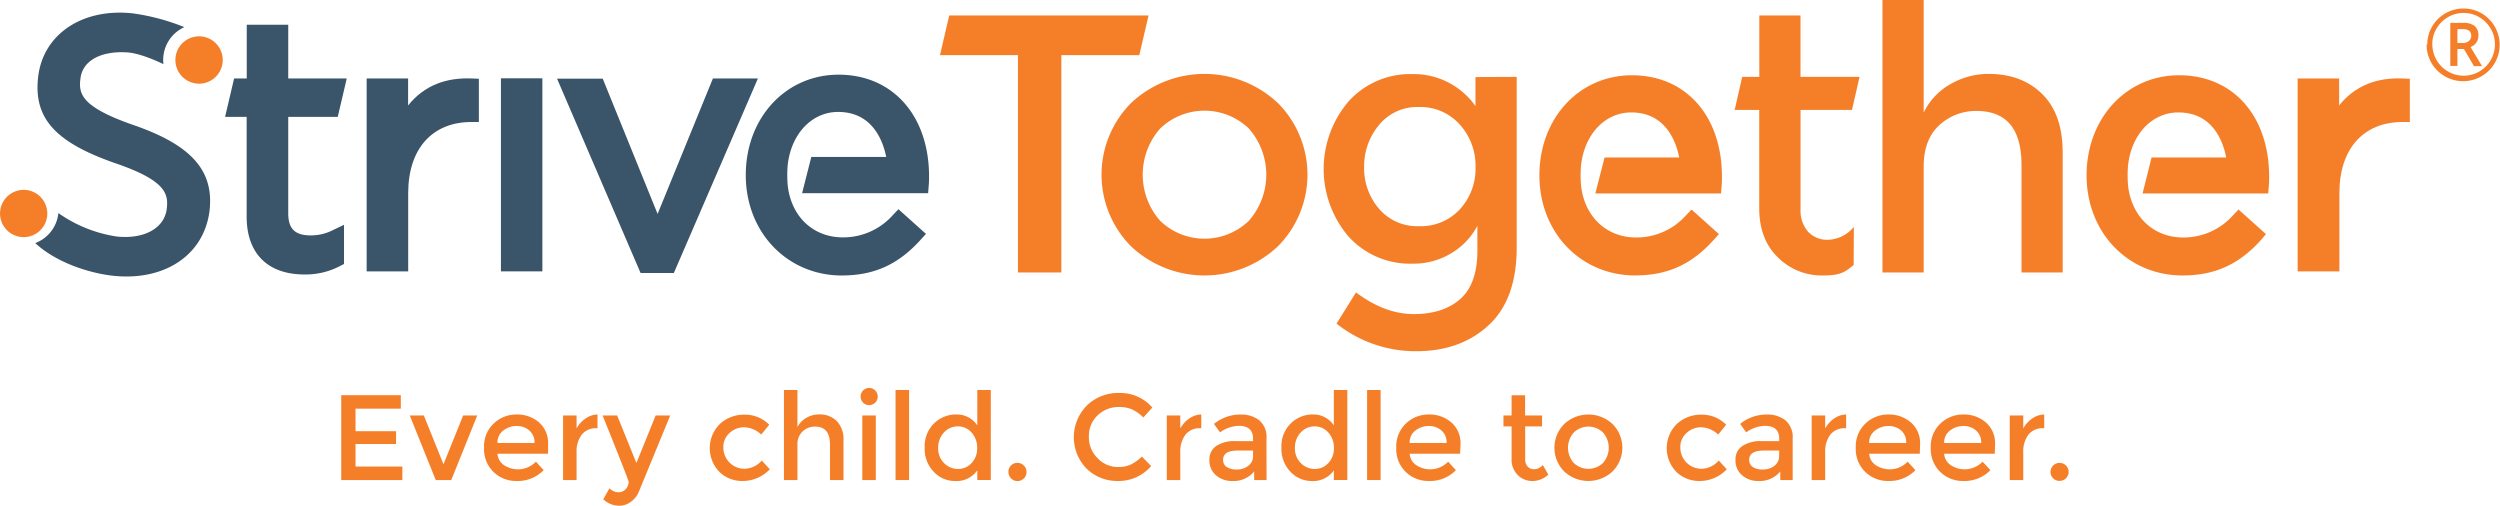 <svg id="Layer_1" data-name="Layer 1" xmlns="http://www.w3.org/2000/svg" viewBox="0 0 555.43 112.36"><defs><style>.cls-1{fill:#f57f29;}.cls-2{fill:#3a5469;}</style></defs><path class="cls-1" d="M128.66,463.15v3H118.6v5h9V474h-9v5H129v3H115.42V463.15Z" transform="translate(-39.61 -375.35)"/><path class="cls-1" d="M136.42,482l-5.77-14.34h3.13l4.36,10.84,4.37-10.84h3.13L139.87,482Z" transform="translate(-39.61 -375.35)"/><path class="cls-1" d="M161.37,476.15H150.14a3.26,3.26,0,0,0,1.42,2.52,5.57,5.57,0,0,0,7.12-.75l1.72,1.89a8,8,0,0,1-6,2.4,7.18,7.18,0,0,1-5.14-2,7.09,7.09,0,0,1-2.11-5.39,7,7,0,0,1,2.15-5.38,7.23,7.23,0,0,1,5.08-2,7.41,7.41,0,0,1,5,1.76,6.1,6.1,0,0,1,2,4.87Zm-11.23-2.38h8.22a3.43,3.43,0,0,0-1.14-2.77,4.11,4.11,0,0,0-2.79-1,4.72,4.72,0,0,0-3,1A3.25,3.25,0,0,0,150.14,473.77Z" transform="translate(-39.61 -375.35)"/><path class="cls-1" d="M172.21,470.49a4,4,0,0,0-3.37,1.45,6.22,6.22,0,0,0-1.13,3.91V482h-3V467.65h3v2.89a6.18,6.18,0,0,1,2-2.21,4.73,4.73,0,0,1,2.65-.89l0,3.05Z" transform="translate(-39.61 -375.35)"/><path class="cls-1" d="M177.19,487.71a5.19,5.19,0,0,1-3.55-1.43l1.37-2.45a2.86,2.86,0,0,0,2,.89,2.09,2.09,0,0,0,1.64-.73,2.4,2.4,0,0,0,.63-1.59q0-.37-5.79-14.75h3.23L181,478.22l4.28-10.57h3.24l-7,17a5.14,5.14,0,0,1-1.78,2.21A4.35,4.35,0,0,1,177.19,487.71Z" transform="translate(-39.61 -375.35)"/><path class="cls-1" d="M204.6,482.21a7.21,7.21,0,0,1-5.14-2,7.56,7.56,0,0,1,.09-10.67,7.84,7.84,0,0,1,5.48-2.06,7.48,7.48,0,0,1,5.48,2.24l-1.78,2.18a5.72,5.72,0,0,0-3.75-1.62,4.69,4.69,0,0,0-3.27,1.26,4.13,4.13,0,0,0-1.39,3.23,4.7,4.7,0,0,0,4.75,4.73,5.27,5.27,0,0,0,3.79-1.83l1.78,1.94A8.26,8.26,0,0,1,204.6,482.21Z" transform="translate(-39.61 -375.35)"/><path class="cls-1" d="M216.78,474.23V482h-3V462h3v8.25a4.91,4.91,0,0,1,2-2.08,5.55,5.55,0,0,1,2.81-.75,5.34,5.34,0,0,1,3.93,1.48,5.81,5.81,0,0,1,1.49,4.29V482h-3v-7.87q0-4-3.28-4a4,4,0,0,0-2.73,1A3.86,3.86,0,0,0,216.78,474.23Z" transform="translate(-39.61 -375.35)"/><path class="cls-1" d="M231.37,464.8a1.91,1.91,0,0,1,1.34-3.26,1.87,1.87,0,0,1,1.35.56,1.91,1.91,0,0,1-1.35,3.26A1.8,1.8,0,0,1,231.37,464.8ZM234.19,482h-3V467.65h3Z" transform="translate(-39.61 -375.35)"/><path class="cls-1" d="M241.58,482h-3V462h3Z" transform="translate(-39.61 -375.35)"/><path class="cls-1" d="M247.05,480.16a7.33,7.33,0,0,1-2-5.39,7.07,7.07,0,0,1,2.07-5.34,6.91,6.91,0,0,1,5-2,5.44,5.44,0,0,1,4.62,2.43V462h3v20h-3v-2.15a5.59,5.59,0,0,1-4.88,2.37A6.44,6.44,0,0,1,247.05,480.16Zm1-5.27a4.5,4.5,0,0,0,1.32,3.36,4.29,4.29,0,0,0,3.1,1.29,4,4,0,0,0,3-1.31,4.7,4.7,0,0,0,1.24-3.35,5,5,0,0,0-1.24-3.43,4,4,0,0,0-3.05-1.37,4.13,4.13,0,0,0-3.1,1.37A4.85,4.85,0,0,0,248.05,474.89Z" transform="translate(-39.61 -375.35)"/><path class="cls-1" d="M264.23,481.62a2,2,0,0,1-.58-1.43,1.92,1.92,0,0,1,.58-1.42,2,2,0,0,1,2.84,0,1.9,1.9,0,0,1,.6,1.42,2,2,0,0,1-3.44,1.43Z" transform="translate(-39.61 -375.35)"/><path class="cls-1" d="M288,479.11a6.69,6.69,0,0,0,2.84-.55,9.72,9.72,0,0,0,2.47-1.77l2.05,2.1a9.42,9.42,0,0,1-7.26,3.32,9.75,9.75,0,0,1-7.09-2.75,10,10,0,0,1,.06-14,9.94,9.94,0,0,1,7.25-2.8,9.46,9.46,0,0,1,7.31,3.23l-2,2.21a9.1,9.1,0,0,0-2.55-1.81,7.12,7.12,0,0,0-2.81-.51,6.69,6.69,0,0,0-4.8,1.85,6.23,6.23,0,0,0-1.94,4.72,6.48,6.48,0,0,0,1.93,4.79A6.2,6.2,0,0,0,288,479.11Z" transform="translate(-39.61 -375.35)"/><path class="cls-1" d="M306.34,470.49a4,4,0,0,0-3.37,1.45,6.22,6.22,0,0,0-1.13,3.91V482h-3V467.65h3v2.89a6.38,6.38,0,0,1,2-2.21,4.76,4.76,0,0,1,2.66-.89l0,3.05Z" transform="translate(-39.61 -375.35)"/><path class="cls-1" d="M321,482h-2.75v-1.91a5.88,5.88,0,0,1-4.77,2.13,5.44,5.44,0,0,1-3.7-1.27,4.23,4.23,0,0,1-1.47-3.38,3.57,3.57,0,0,1,1.56-3.17,7.48,7.48,0,0,1,4.23-1.05H318v-.54q0-2.85-3.18-2.85a7.45,7.45,0,0,0-4.15,1.45l-1.35-1.88a9.27,9.27,0,0,1,5.93-2.08,6.46,6.46,0,0,1,4.14,1.28,4.84,4.84,0,0,1,1.6,4Zm-3-5.33v-1.22h-3.39c-2.18,0-3.26.69-3.26,2.05a1.83,1.83,0,0,0,.81,1.61,4,4,0,0,0,2.25.55,4.08,4.08,0,0,0,2.52-.81A2.61,2.61,0,0,0,318,476.66Z" transform="translate(-39.61 -375.35)"/><path class="cls-1" d="M326.31,480.16a7.33,7.33,0,0,1-2-5.39,7,7,0,0,1,2.08-5.34,6.87,6.87,0,0,1,4.94-2,5.42,5.42,0,0,1,4.62,2.43V462h3v20h-3v-2.15a5.58,5.58,0,0,1-4.87,2.37A6.45,6.45,0,0,1,326.31,480.16Zm1-5.27a4.5,4.5,0,0,0,1.32,3.36,4.29,4.29,0,0,0,3.1,1.29,4,4,0,0,0,3-1.31,4.7,4.7,0,0,0,1.24-3.35,5,5,0,0,0-1.24-3.43,4,4,0,0,0-3.05-1.37,4.15,4.15,0,0,0-3.1,1.37A4.85,4.85,0,0,0,327.31,474.89Z" transform="translate(-39.61 -375.35)"/><path class="cls-1" d="M346.34,482h-3V462h3Z" transform="translate(-39.61 -375.35)"/><path class="cls-1" d="M364,476.15H352.8a3.3,3.3,0,0,0,1.43,2.52,5.57,5.57,0,0,0,7.12-.75l1.72,1.89a8,8,0,0,1-6,2.4,7.18,7.18,0,0,1-5.14-2,7.09,7.09,0,0,1-2.11-5.39,7,7,0,0,1,2.15-5.38,7.23,7.23,0,0,1,5.08-2,7.37,7.37,0,0,1,5,1.76,6.08,6.08,0,0,1,2.05,4.87Zm-11.24-2.38H361a3.42,3.42,0,0,0-1.13-2.77,4.11,4.11,0,0,0-2.79-1,4.75,4.75,0,0,0-3,1A3.25,3.25,0,0,0,352.8,473.77Z" transform="translate(-39.61 -375.35)"/><path class="cls-1" d="M378.46,470.08v7.28A2.38,2.38,0,0,0,379,479a1.92,1.92,0,0,0,1.51.6,2.55,2.55,0,0,0,1.86-.94l1.24,2.13a5.15,5.15,0,0,1-3.52,1.43,4.55,4.55,0,0,1-3.29-1.34,4.8,4.8,0,0,1-1.36-3.59v-7.2h-1.8v-2.43h1.8v-4.5h3v4.5h3.77v2.43Z" transform="translate(-39.61 -375.35)"/><path class="cls-1" d="M397.89,480.07a7.86,7.86,0,0,1-10.78,0,7.47,7.47,0,0,1,0-10.49,7.86,7.86,0,0,1,10.78,0,7.45,7.45,0,0,1,0,10.49Zm-8.63-1.86a4.7,4.7,0,0,0,6.49,0,5.12,5.12,0,0,0,0-6.77,4.67,4.67,0,0,0-6.49,0,5.12,5.12,0,0,0,0,6.77Z" transform="translate(-39.61 -375.35)"/><path class="cls-1" d="M417.22,482.21a7.23,7.23,0,0,1-5.15-2,7.56,7.56,0,0,1,.09-10.67,7.85,7.85,0,0,1,5.49-2.06,7.45,7.45,0,0,1,5.47,2.24l-1.78,2.18a5.72,5.72,0,0,0-3.75-1.62,4.71,4.71,0,0,0-3.27,1.26,4.13,4.13,0,0,0-1.39,3.23,4.71,4.71,0,0,0,4.76,4.73,5.23,5.23,0,0,0,3.78-1.83l1.78,1.94A8.24,8.24,0,0,1,417.22,482.21Z" transform="translate(-39.61 -375.35)"/><path class="cls-1" d="M437.89,482h-2.75v-1.91a5.91,5.91,0,0,1-4.77,2.13,5.46,5.46,0,0,1-3.71-1.27,4.23,4.23,0,0,1-1.47-3.38,3.55,3.55,0,0,1,1.57-3.17,7.48,7.48,0,0,1,4.23-1.05h3.91v-.54q0-2.85-3.18-2.85a7.43,7.43,0,0,0-4.15,1.45l-1.35-1.88a9.25,9.25,0,0,1,5.93-2.08,6.41,6.41,0,0,1,4.13,1.28,4.85,4.85,0,0,1,1.61,4Zm-3-5.33v-1.22h-3.4c-2.17,0-3.26.69-3.26,2.05a1.83,1.83,0,0,0,.81,1.61,4,4,0,0,0,2.25.55,4.08,4.08,0,0,0,2.52-.81A2.59,2.59,0,0,0,434.87,476.66Z" transform="translate(-39.61 -375.35)"/><path class="cls-1" d="M449.61,470.49a4,4,0,0,0-3.37,1.45,6.22,6.22,0,0,0-1.13,3.91V482h-3V467.65h3v2.89a6.38,6.38,0,0,1,2-2.21,4.76,4.76,0,0,1,2.66-.89l0,3.05Z" transform="translate(-39.61 -375.35)"/><path class="cls-1" d="M466.13,476.15H454.89a3.27,3.27,0,0,0,1.43,2.52,5.57,5.57,0,0,0,7.12-.75l1.72,1.89a8,8,0,0,1-6,2.4,7.17,7.17,0,0,1-5.13-2,7.09,7.09,0,0,1-2.12-5.39,7,7,0,0,1,2.16-5.38,7.23,7.23,0,0,1,5.08-2,7.37,7.37,0,0,1,5,1.76,6.08,6.08,0,0,1,2.05,4.87Zm-11.24-2.38h8.22A3.42,3.42,0,0,0,462,471a4.11,4.11,0,0,0-2.79-1,4.75,4.75,0,0,0-3,1A3.25,3.25,0,0,0,454.89,473.77Z" transform="translate(-39.61 -375.35)"/><path class="cls-1" d="M482.79,476.15H471.55a3.27,3.27,0,0,0,1.43,2.52,5.56,5.56,0,0,0,7.11-.75l1.73,1.89a8,8,0,0,1-6,2.4,7.17,7.17,0,0,1-5.13-2,7.09,7.09,0,0,1-2.12-5.39,7,7,0,0,1,2.16-5.38,7.22,7.22,0,0,1,5.08-2,7.39,7.39,0,0,1,5,1.76,6.11,6.11,0,0,1,2.05,4.87Zm-11.24-2.38h8.22a3.45,3.45,0,0,0-1.13-2.77,4.14,4.14,0,0,0-2.79-1,4.73,4.73,0,0,0-3,1A3.25,3.25,0,0,0,471.55,473.77Z" transform="translate(-39.61 -375.35)"/><path class="cls-1" d="M493.62,470.49a4,4,0,0,0-3.37,1.45,6.22,6.22,0,0,0-1.13,3.91V482h-3V467.65h3v2.89a6.38,6.38,0,0,1,2-2.21,4.76,4.76,0,0,1,2.66-.89l0,3.05Z" transform="translate(-39.61 -375.35)"/><path class="cls-1" d="M495.76,481.62a2,2,0,0,1-.58-1.43,2,2,0,0,1,2-2,2,2,0,0,1,1.43.58,1.93,1.93,0,0,1,.59,1.42,2,2,0,0,1-2,2A1.93,1.93,0,0,1,495.76,481.62Z" transform="translate(-39.61 -375.35)"/><path class="cls-1" d="M45.5,417.57a5.25,5.25,0,1,0,4.58,5.85A5.26,5.26,0,0,0,45.5,417.57Z" transform="translate(-39.61 -375.35)"/><path class="cls-2" d="M130.28,435.64h-9.21V392.78h9.21v6c3.61-4.52,8.52-6.22,14.12-6l1.6.07,0,9.61H144.3c-8.51,0-14,5.79-14,15.79v17.42Z" transform="translate(-39.61 -375.35)"/><path class="cls-2" d="M189.32,436h-7.39l-18.56-43.17h10.15l12.19,30.05L198,392.78h10L189.32,436Z" transform="translate(-39.61 -375.35)"/><path class="cls-2" d="M226.7,436.56c-12.2,0-21.4-9.59-21.4-22.31s8.87-22.31,20.63-22.31c12,0,20.09,9.09,20.09,22.61a21.74,21.74,0,0,1-.09,2.21l-.12,1.52h-28l2.05-8.06h16.64c-.72-3.6-3.06-10-10.69-10-5.83,0-10.43,4.86-11.2,11.82a26.29,26.29,0,0,0,0,4.39c.72,7,5.64,11.66,12.26,11.66A14.77,14.77,0,0,0,238.1,423l1.12-1.17,6.11,5.48-1.12,1.24c-4.94,5.51-10.34,8-17.51,8Z" transform="translate(-39.61 -375.35)"/><path class="cls-2" d="M160.11,435.64H150.9V392.75h9.21v42.89Z" transform="translate(-39.61 -375.35)"/><path class="cls-2" d="M69.49,403.21c-11.84-4.08-12.47-7-12-10.46.49-4.07,4.78-6.15,10.5-5.75,2.3.16,5.71,1.52,7.93,2.6a8,8,0,0,1,4.64-8.22,47.79,47.79,0,0,0-11.36-3.05c-11.09-1.26-19.94,4.47-21.1,14-1.11,9.2,3.68,14.6,17.1,19.27,11.27,3.85,11.86,6.81,11.46,10.15-.53,4.35-5.08,6.78-11.09,6.15a30.21,30.21,0,0,1-13-5.22s0,.09,0,.14a8,8,0,0,1-5.13,6.54c4.71,4.36,11.93,6.6,16.89,7.21,11.66,1.41,20.63-4.46,21.84-14.44C87.16,413.29,82.19,407.64,69.49,403.21Z" transform="translate(-39.61 -375.35)"/><path class="cls-1" d="M84.48,383.46a5.26,5.26,0,1,0,4.58,5.85A5.27,5.27,0,0,0,84.48,383.46Z" transform="translate(-39.61 -375.35)"/><path class="cls-2" d="M107.24,436.33c-8.15,0-12.83-4.68-12.83-12.83V401.31H89.62l2-8.53h2.81V380.85h9.22v11.93h13l-2,8.53h-11v21.43c0,3.44,1.49,4.91,5,4.91a10.8,10.8,0,0,0,5-1.21l2.39-1.15V434l-.9.46a16.43,16.43,0,0,1-7.88,1.87Z" transform="translate(-39.61 -375.35)"/><path class="cls-1" d="M275.41,387.6v48.29h-9.64V387.6H248.45l2.05-8.82h44.29l-2.06,8.82Z" transform="translate(-39.61 -375.35)"/><path class="cls-1" d="M323.55,430.05a23.79,23.79,0,0,1-32.68,0,22.6,22.6,0,0,1,0-31.78,23.79,23.79,0,0,1,32.68,0,22.57,22.57,0,0,1,0,31.78Zm-26.18-5.64a14.19,14.19,0,0,0,19.69,0,15.49,15.49,0,0,0,0-20.51,14.22,14.22,0,0,0-19.69,0,15.49,15.49,0,0,0,0,20.51Z" transform="translate(-39.61 -375.35)"/><path class="cls-1" d="M376.58,392.43v37.91q0,11.52-6.25,17.28t-16.05,5.76a28.23,28.23,0,0,1-17.73-6.13l4.33-6.94c4.25,3.21,8.53,4.82,12.87,4.82s7.76-1.12,10.29-3.35,3.8-5.8,3.8-10.71v-5.55a15.54,15.54,0,0,1-5.84,6.12,16.18,16.18,0,0,1-8.54,2.29,18.45,18.45,0,0,1-14.22-6,23.14,23.14,0,0,1,0-30.07,18.42,18.42,0,0,1,14.18-6.05,16.78,16.78,0,0,1,14,7.11v-6.45Zm-33.9,20.05a13.81,13.81,0,0,0,3.3,9.24,11.14,11.14,0,0,0,8.91,3.88,11.77,11.77,0,0,0,9.07-3.76,13.29,13.29,0,0,0,3.47-9.36,13.59,13.59,0,0,0-3.51-9.47,11.67,11.67,0,0,0-9.07-3.88,10.91,10.91,0,0,0-8.87,4A14.27,14.27,0,0,0,342.68,412.48Z" transform="translate(-39.61 -375.35)"/><path class="cls-1" d="M439.64,399.78v22.06a7.15,7.15,0,0,0,1.63,4.94,5.8,5.8,0,0,0,4.58,1.84,7.79,7.79,0,0,0,5.64-2.86l-.05,8.46c-2,1.67-3,2.33-6.86,2.33a13.72,13.72,0,0,1-10-4.05q-4.12-4-4.12-10.91V399.78H425l1.68-7.35h3.8V378.78h9.15v13.65h13.12l-1.68,7.35Z" transform="translate(-39.61 -375.35)"/><path class="cls-1" d="M467,412.36v23.53h-9.16V375.35H467v25a14.43,14.43,0,0,1,5.92-6.29,16.75,16.75,0,0,1,8.54-2.29q7.35,0,11.89,4.49t4.53,13v26.63h-9.15V412q0-12-10-12a12,12,0,0,0-8.25,3.15Q467,406.32,467,412.36Z" transform="translate(-39.61 -375.35)"/><path class="cls-1" d="M402.94,436.55c-12.16,0-21.32-9.56-21.32-22.24s8.83-22.24,20.56-22.24c12,0,20,9.06,20,22.54,0,.57,0,1.22-.08,2.2l-.13,1.52H394.05l2.05-8h16.58c-.71-3.6-3.05-10-10.66-10-5.81,0-10.39,4.85-11.15,11.78a26.86,26.86,0,0,0,0,4.38c.72,6.95,5.63,11.62,12.22,11.62a14.72,14.72,0,0,0,11.22-5.05l1.11-1.16,6.09,5.46-1.11,1.23c-4.92,5.5-10.31,7.95-17.46,7.95Z" transform="translate(-39.61 -375.35)"/><path class="cls-1" d="M524.51,436.55c-12.15,0-21.32-9.56-21.32-22.24s8.84-22.24,20.56-22.24c12,0,20,9.06,20,22.54,0,.57,0,1.22-.08,2.2l-.13,1.52H515.63l2-8h16.58c-.71-3.6-3-10-10.65-10-5.81,0-10.4,4.85-11.16,11.78a26.86,26.86,0,0,0,0,4.38c.72,6.95,5.63,11.62,12.22,11.62a14.72,14.72,0,0,0,11.22-5.05l1.11-1.16,6.09,5.46L542,428.6c-4.93,5.5-10.32,7.95-17.47,7.95Z" transform="translate(-39.61 -375.35)"/><path class="cls-1" d="M559.3,435.64h-9.22V392.78h9.22v6c3.6-4.52,8.51-6.22,14.11-6l1.6.07,0,9.61h-1.65c-8.52,0-14,5.79-14,15.79v17.42Z" transform="translate(-39.61 -375.35)"/><path class="cls-1" d="M578.88,385.24a8,8,0,0,1,1.08-4,8.08,8.08,0,0,1,7-4,8,8,0,0,1,4,1.08,8.08,8.08,0,0,1,4,7,8.06,8.06,0,0,1-4,6.95,8.13,8.13,0,0,1-8.22,0,8,8,0,0,1-4-7Zm1.13,0a7,7,0,0,0,3.49,6,6.92,6.92,0,0,0,6.93,0,7.08,7.08,0,0,0,2.54-2.53,6.94,6.94,0,0,0,0-7,7.08,7.08,0,0,0-2.53-2.54,6.74,6.74,0,0,0-3.49-.94,6.81,6.81,0,0,0-3.47.93,7.08,7.08,0,0,0-2.54,2.53A6.74,6.74,0,0,0,580,385.24Zm10.23-1.95a2.55,2.55,0,0,1-.46,1.51,2.73,2.73,0,0,1-1.28,1l2.55,4.24h-1.8l-2.22-3.8h-1.45V390H584v-9.57h2.8a4,4,0,0,1,2.62.7A2.62,2.62,0,0,1,590.24,383.29Zm-4.66,1.62h1.16a2,2,0,0,0,1.38-.45,1.44,1.44,0,0,0,.52-1.13,1.39,1.39,0,0,0-.46-1.16,2.48,2.48,0,0,0-1.47-.35h-1.13Z" transform="translate(-39.61 -375.35)"/></svg>